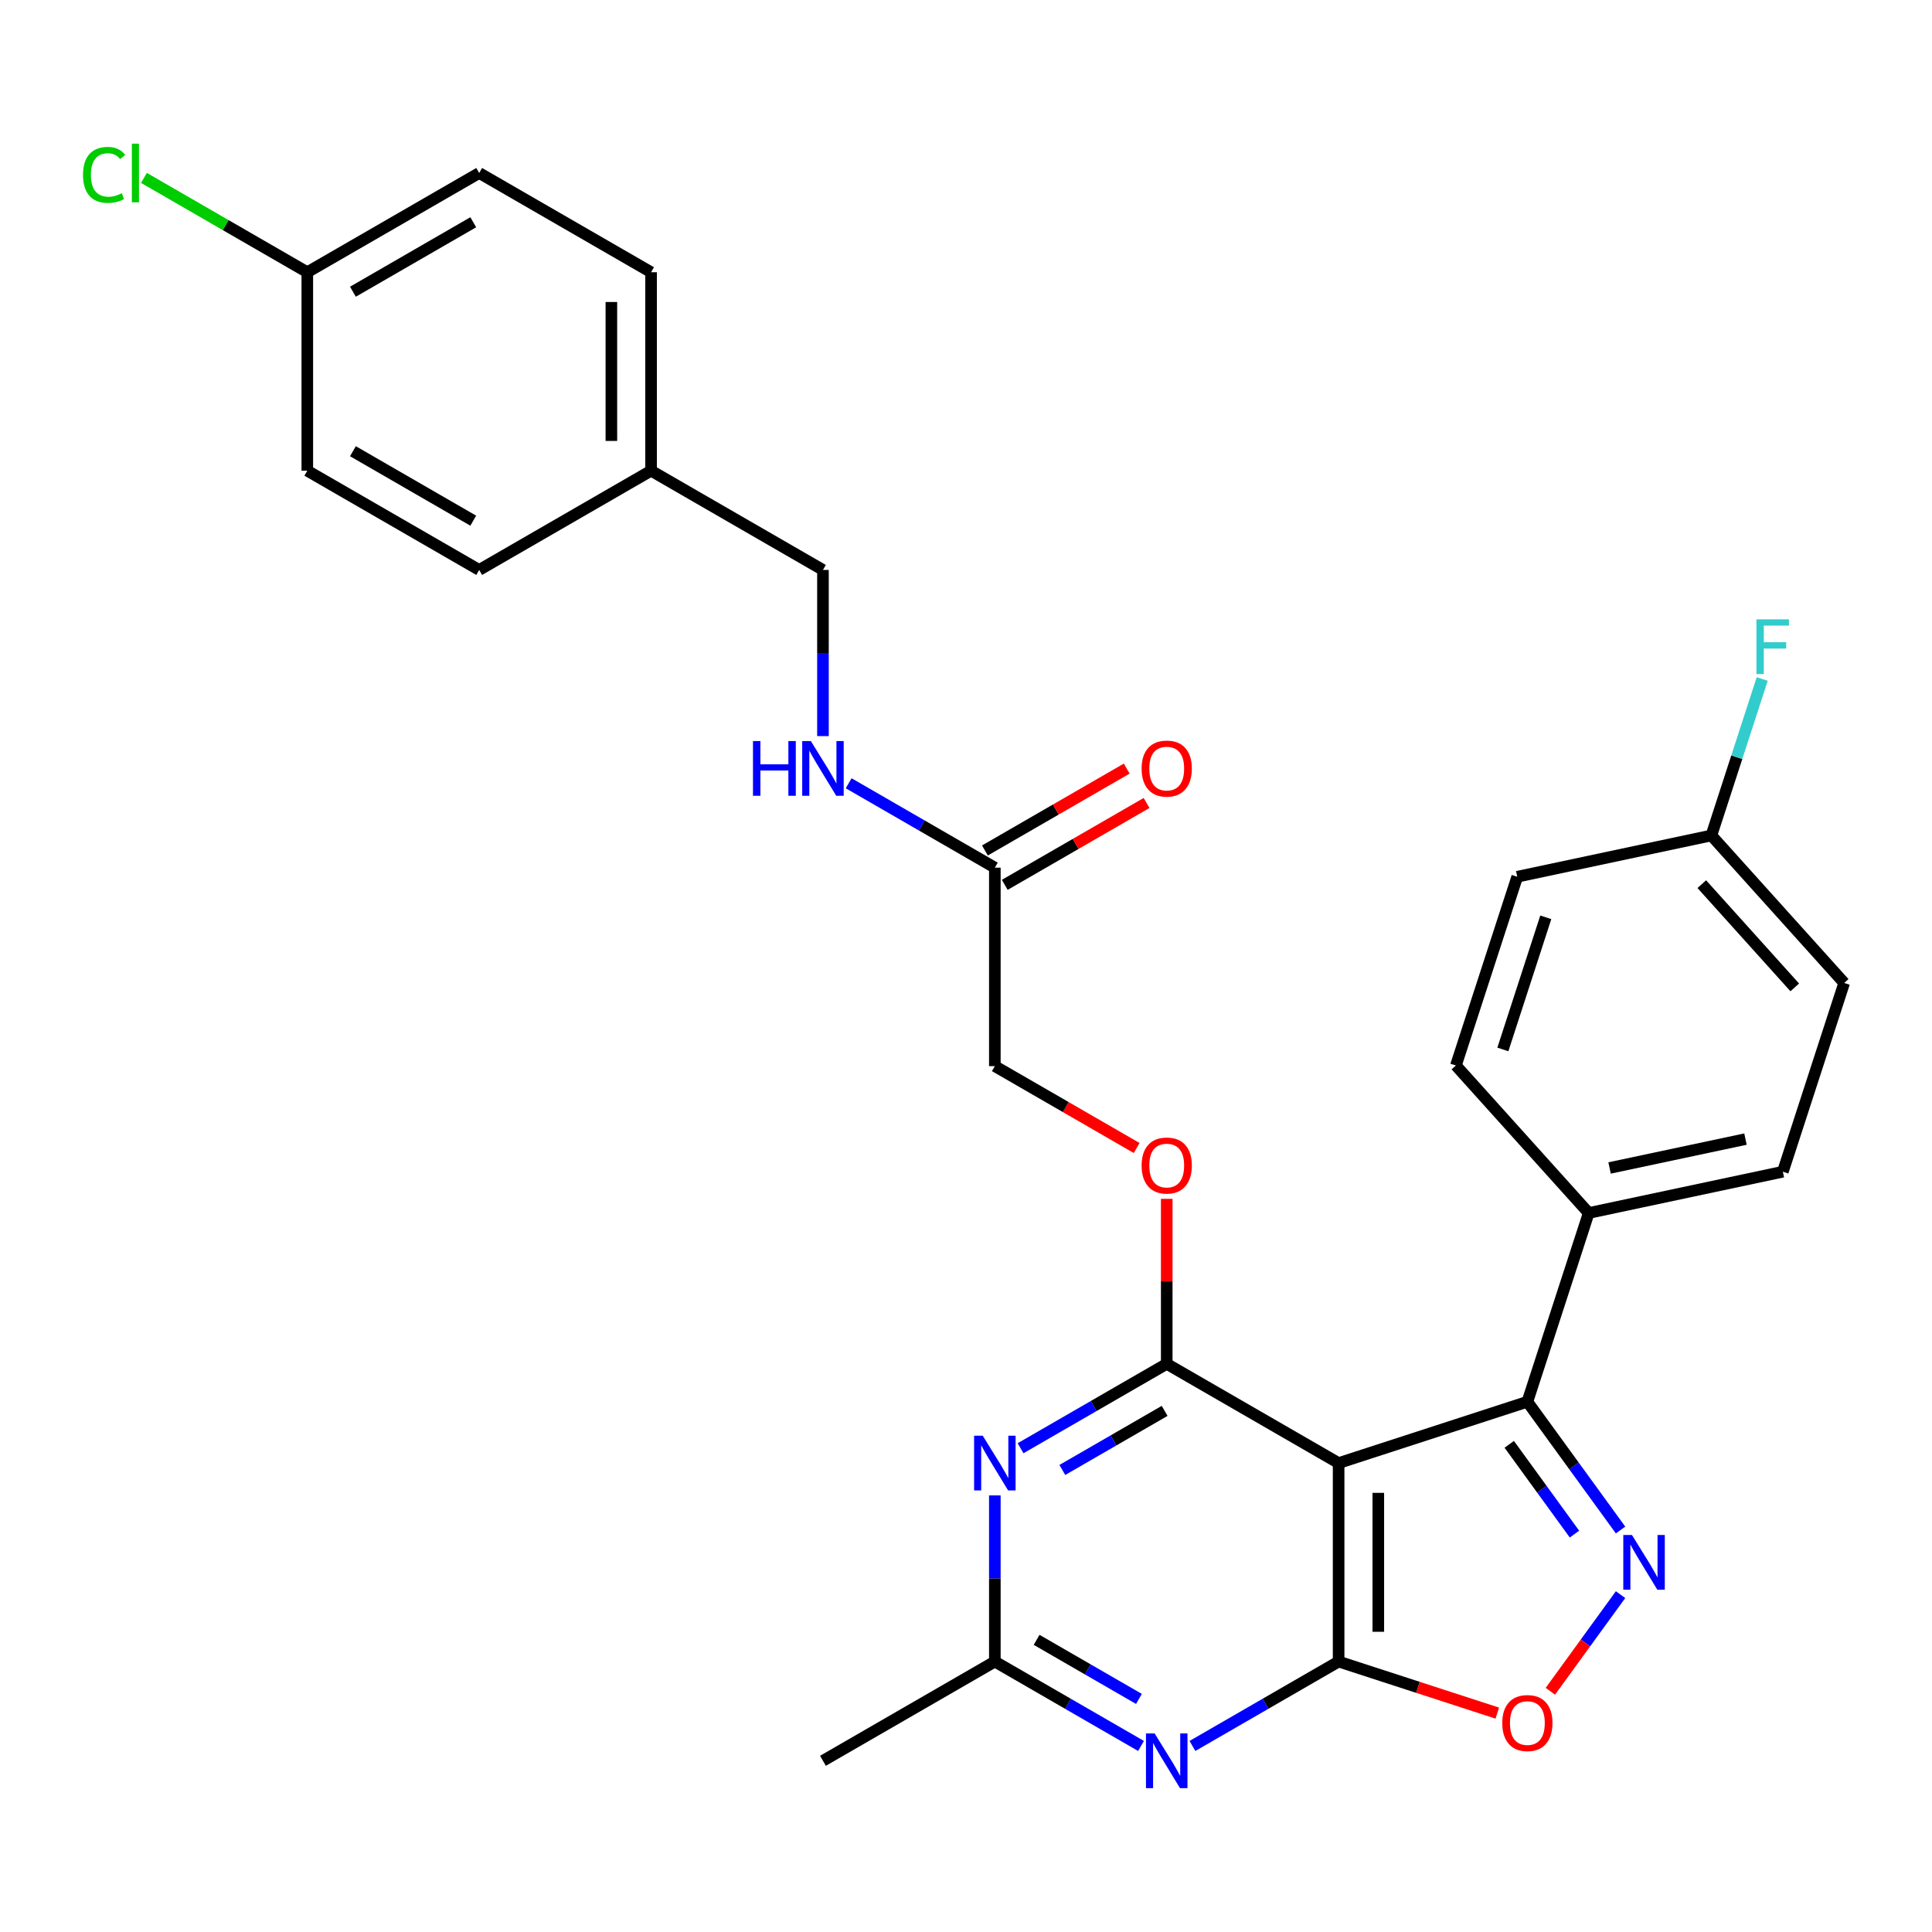 <?xml version='1.0' encoding='iso-8859-1'?>
<svg version='1.1' baseProfile='full'
              xmlns='http://www.w3.org/2000/svg'
                      xmlns:rdkit='http://www.rdkit.org/xml'
                      xmlns:xlink='http://www.w3.org/1999/xlink'
                  xml:space='preserve'
width='1000px' height='1000px' viewBox='0 0 1000 1000'>
<!-- END OF HEADER -->
<rect style='opacity:1.0;fill:#FFFFFF;stroke:none' width='1000' height='1000' x='0' y='0'> </rect>
<path class='bond-0' d='M 692.865,757.291 L 692.865,860.022' style='fill:none;fill-rule:evenodd;stroke:#000000;stroke-width:6px;stroke-linecap:butt;stroke-linejoin:miter;stroke-opacity:1' />
<path class='bond-0' d='M 713.411,772.7 L 713.411,844.612' style='fill:none;fill-rule:evenodd;stroke:#000000;stroke-width:6px;stroke-linecap:butt;stroke-linejoin:miter;stroke-opacity:1' />
<path class='bond-1' d='M 692.865,757.291 L 603.897,705.925' style='fill:none;fill-rule:evenodd;stroke:#000000;stroke-width:6px;stroke-linecap:butt;stroke-linejoin:miter;stroke-opacity:1' />
<path class='bond-3' d='M 692.865,757.291 L 790.568,725.545' style='fill:none;fill-rule:evenodd;stroke:#000000;stroke-width:6px;stroke-linecap:butt;stroke-linejoin:miter;stroke-opacity:1' />
<path class='bond-4' d='M 692.865,860.022 L 655.035,881.863' style='fill:none;fill-rule:evenodd;stroke:#000000;stroke-width:6px;stroke-linecap:butt;stroke-linejoin:miter;stroke-opacity:1' />
<path class='bond-4' d='M 655.035,881.863 L 617.206,903.704' style='fill:none;fill-rule:evenodd;stroke:#0000FF;stroke-width:6px;stroke-linecap:butt;stroke-linejoin:miter;stroke-opacity:1' />
<path class='bond-6' d='M 692.865,860.022 L 733.932,873.365' style='fill:none;fill-rule:evenodd;stroke:#000000;stroke-width:6px;stroke-linecap:butt;stroke-linejoin:miter;stroke-opacity:1' />
<path class='bond-6' d='M 733.932,873.365 L 775,886.709' style='fill:none;fill-rule:evenodd;stroke:#FF0000;stroke-width:6px;stroke-linecap:butt;stroke-linejoin:miter;stroke-opacity:1' />
<path class='bond-5' d='M 603.897,705.925 L 566.068,727.766' style='fill:none;fill-rule:evenodd;stroke:#000000;stroke-width:6px;stroke-linecap:butt;stroke-linejoin:miter;stroke-opacity:1' />
<path class='bond-5' d='M 566.068,727.766 L 528.238,749.607' style='fill:none;fill-rule:evenodd;stroke:#0000FF;stroke-width:6px;stroke-linecap:butt;stroke-linejoin:miter;stroke-opacity:1' />
<path class='bond-5' d='M 602.822,730.271 L 576.341,745.56' style='fill:none;fill-rule:evenodd;stroke:#000000;stroke-width:6px;stroke-linecap:butt;stroke-linejoin:miter;stroke-opacity:1' />
<path class='bond-5' d='M 576.341,745.56 L 549.86,760.849' style='fill:none;fill-rule:evenodd;stroke:#0000FF;stroke-width:6px;stroke-linecap:butt;stroke-linejoin:miter;stroke-opacity:1' />
<path class='bond-8' d='M 603.897,705.925 L 603.897,663.224' style='fill:none;fill-rule:evenodd;stroke:#000000;stroke-width:6px;stroke-linecap:butt;stroke-linejoin:miter;stroke-opacity:1' />
<path class='bond-8' d='M 603.897,663.224 L 603.897,620.523' style='fill:none;fill-rule:evenodd;stroke:#FF0000;stroke-width:6px;stroke-linecap:butt;stroke-linejoin:miter;stroke-opacity:1' />
<path class='bond-2' d='M 838.798,791.928 L 814.683,758.737' style='fill:none;fill-rule:evenodd;stroke:#0000FF;stroke-width:6px;stroke-linecap:butt;stroke-linejoin:miter;stroke-opacity:1' />
<path class='bond-2' d='M 814.683,758.737 L 790.568,725.545' style='fill:none;fill-rule:evenodd;stroke:#000000;stroke-width:6px;stroke-linecap:butt;stroke-linejoin:miter;stroke-opacity:1' />
<path class='bond-2' d='M 814.941,794.047 L 798.061,770.813' style='fill:none;fill-rule:evenodd;stroke:#0000FF;stroke-width:6px;stroke-linecap:butt;stroke-linejoin:miter;stroke-opacity:1' />
<path class='bond-2' d='M 798.061,770.813 L 781.18,747.579' style='fill:none;fill-rule:evenodd;stroke:#000000;stroke-width:6px;stroke-linecap:butt;stroke-linejoin:miter;stroke-opacity:1' />
<path class='bond-29' d='M 838.798,825.385 L 820.63,850.39' style='fill:none;fill-rule:evenodd;stroke:#0000FF;stroke-width:6px;stroke-linecap:butt;stroke-linejoin:miter;stroke-opacity:1' />
<path class='bond-29' d='M 820.63,850.39 L 802.463,875.396' style='fill:none;fill-rule:evenodd;stroke:#FF0000;stroke-width:6px;stroke-linecap:butt;stroke-linejoin:miter;stroke-opacity:1' />
<path class='bond-9' d='M 790.568,725.545 L 822.314,627.842' style='fill:none;fill-rule:evenodd;stroke:#000000;stroke-width:6px;stroke-linecap:butt;stroke-linejoin:miter;stroke-opacity:1' />
<path class='bond-30' d='M 590.589,903.704 L 552.759,881.863' style='fill:none;fill-rule:evenodd;stroke:#0000FF;stroke-width:6px;stroke-linecap:butt;stroke-linejoin:miter;stroke-opacity:1' />
<path class='bond-30' d='M 552.759,881.863 L 514.93,860.022' style='fill:none;fill-rule:evenodd;stroke:#000000;stroke-width:6px;stroke-linecap:butt;stroke-linejoin:miter;stroke-opacity:1' />
<path class='bond-30' d='M 589.513,879.358 L 563.033,864.069' style='fill:none;fill-rule:evenodd;stroke:#0000FF;stroke-width:6px;stroke-linecap:butt;stroke-linejoin:miter;stroke-opacity:1' />
<path class='bond-30' d='M 563.033,864.069 L 536.552,848.781' style='fill:none;fill-rule:evenodd;stroke:#000000;stroke-width:6px;stroke-linecap:butt;stroke-linejoin:miter;stroke-opacity:1' />
<path class='bond-7' d='M 514.93,774.019 L 514.93,817.02' style='fill:none;fill-rule:evenodd;stroke:#0000FF;stroke-width:6px;stroke-linecap:butt;stroke-linejoin:miter;stroke-opacity:1' />
<path class='bond-7' d='M 514.93,817.02 L 514.93,860.022' style='fill:none;fill-rule:evenodd;stroke:#000000;stroke-width:6px;stroke-linecap:butt;stroke-linejoin:miter;stroke-opacity:1' />
<path class='bond-28' d='M 514.93,860.022 L 425.962,911.387' style='fill:none;fill-rule:evenodd;stroke:#000000;stroke-width:6px;stroke-linecap:butt;stroke-linejoin:miter;stroke-opacity:1' />
<path class='bond-15' d='M 588.329,594.206 L 551.629,573.017' style='fill:none;fill-rule:evenodd;stroke:#FF0000;stroke-width:6px;stroke-linecap:butt;stroke-linejoin:miter;stroke-opacity:1' />
<path class='bond-15' d='M 551.629,573.017 L 514.93,551.829' style='fill:none;fill-rule:evenodd;stroke:#000000;stroke-width:6px;stroke-linecap:butt;stroke-linejoin:miter;stroke-opacity:1' />
<path class='bond-13' d='M 822.314,627.842 L 922.8,606.483' style='fill:none;fill-rule:evenodd;stroke:#000000;stroke-width:6px;stroke-linecap:butt;stroke-linejoin:miter;stroke-opacity:1' />
<path class='bond-13' d='M 833.115,604.541 L 903.455,589.59' style='fill:none;fill-rule:evenodd;stroke:#000000;stroke-width:6px;stroke-linecap:butt;stroke-linejoin:miter;stroke-opacity:1' />
<path class='bond-14' d='M 822.314,627.842 L 753.573,551.498' style='fill:none;fill-rule:evenodd;stroke:#000000;stroke-width:6px;stroke-linecap:butt;stroke-linejoin:miter;stroke-opacity:1' />
<path class='bond-10' d='M 514.93,449.098 L 514.93,551.829' style='fill:none;fill-rule:evenodd;stroke:#000000;stroke-width:6px;stroke-linecap:butt;stroke-linejoin:miter;stroke-opacity:1' />
<path class='bond-11' d='M 514.93,449.098 L 477.1,427.257' style='fill:none;fill-rule:evenodd;stroke:#000000;stroke-width:6px;stroke-linecap:butt;stroke-linejoin:miter;stroke-opacity:1' />
<path class='bond-11' d='M 477.1,427.257 L 439.27,405.416' style='fill:none;fill-rule:evenodd;stroke:#0000FF;stroke-width:6px;stroke-linecap:butt;stroke-linejoin:miter;stroke-opacity:1' />
<path class='bond-12' d='M 520.066,457.995 L 556.766,436.806' style='fill:none;fill-rule:evenodd;stroke:#000000;stroke-width:6px;stroke-linecap:butt;stroke-linejoin:miter;stroke-opacity:1' />
<path class='bond-12' d='M 556.766,436.806 L 593.466,415.617' style='fill:none;fill-rule:evenodd;stroke:#FF0000;stroke-width:6px;stroke-linecap:butt;stroke-linejoin:miter;stroke-opacity:1' />
<path class='bond-12' d='M 509.793,440.201 L 546.493,419.012' style='fill:none;fill-rule:evenodd;stroke:#000000;stroke-width:6px;stroke-linecap:butt;stroke-linejoin:miter;stroke-opacity:1' />
<path class='bond-12' d='M 546.493,419.012 L 583.193,397.824' style='fill:none;fill-rule:evenodd;stroke:#FF0000;stroke-width:6px;stroke-linecap:butt;stroke-linejoin:miter;stroke-opacity:1' />
<path class='bond-17' d='M 425.962,381.004 L 425.962,338.003' style='fill:none;fill-rule:evenodd;stroke:#0000FF;stroke-width:6px;stroke-linecap:butt;stroke-linejoin:miter;stroke-opacity:1' />
<path class='bond-17' d='M 425.962,338.003 L 425.962,295.001' style='fill:none;fill-rule:evenodd;stroke:#000000;stroke-width:6px;stroke-linecap:butt;stroke-linejoin:miter;stroke-opacity:1' />
<path class='bond-20' d='M 922.8,606.483 L 954.545,508.78' style='fill:none;fill-rule:evenodd;stroke:#000000;stroke-width:6px;stroke-linecap:butt;stroke-linejoin:miter;stroke-opacity:1' />
<path class='bond-21' d='M 753.573,551.498 L 785.319,453.795' style='fill:none;fill-rule:evenodd;stroke:#000000;stroke-width:6px;stroke-linecap:butt;stroke-linejoin:miter;stroke-opacity:1' />
<path class='bond-21' d='M 777.876,543.192 L 800.098,474.8' style='fill:none;fill-rule:evenodd;stroke:#000000;stroke-width:6px;stroke-linecap:butt;stroke-linejoin:miter;stroke-opacity:1' />
<path class='bond-16' d='M 885.805,432.436 L 785.319,453.795' style='fill:none;fill-rule:evenodd;stroke:#000000;stroke-width:6px;stroke-linecap:butt;stroke-linejoin:miter;stroke-opacity:1' />
<path class='bond-22' d='M 885.805,432.436 L 898.96,391.949' style='fill:none;fill-rule:evenodd;stroke:#000000;stroke-width:6px;stroke-linecap:butt;stroke-linejoin:miter;stroke-opacity:1' />
<path class='bond-22' d='M 898.96,391.949 L 912.115,351.461' style='fill:none;fill-rule:evenodd;stroke:#33CCCC;stroke-width:6px;stroke-linecap:butt;stroke-linejoin:miter;stroke-opacity:1' />
<path class='bond-31' d='M 885.805,432.436 L 954.545,508.78' style='fill:none;fill-rule:evenodd;stroke:#000000;stroke-width:6px;stroke-linecap:butt;stroke-linejoin:miter;stroke-opacity:1' />
<path class='bond-31' d='M 880.847,457.636 L 928.966,511.077' style='fill:none;fill-rule:evenodd;stroke:#000000;stroke-width:6px;stroke-linecap:butt;stroke-linejoin:miter;stroke-opacity:1' />
<path class='bond-19' d='M 425.962,295.001 L 336.994,243.636' style='fill:none;fill-rule:evenodd;stroke:#000000;stroke-width:6px;stroke-linecap:butt;stroke-linejoin:miter;stroke-opacity:1' />
<path class='bond-18' d='M 159.059,140.905 L 248.027,89.539' style='fill:none;fill-rule:evenodd;stroke:#000000;stroke-width:6px;stroke-linecap:butt;stroke-linejoin:miter;stroke-opacity:1' />
<path class='bond-18' d='M 182.677,150.993 L 244.955,115.038' style='fill:none;fill-rule:evenodd;stroke:#000000;stroke-width:6px;stroke-linecap:butt;stroke-linejoin:miter;stroke-opacity:1' />
<path class='bond-23' d='M 159.059,140.905 L 116.779,116.495' style='fill:none;fill-rule:evenodd;stroke:#000000;stroke-width:6px;stroke-linecap:butt;stroke-linejoin:miter;stroke-opacity:1' />
<path class='bond-23' d='M 116.779,116.495 L 74.5,92.084' style='fill:none;fill-rule:evenodd;stroke:#00CC00;stroke-width:6px;stroke-linecap:butt;stroke-linejoin:miter;stroke-opacity:1' />
<path class='bond-32' d='M 159.059,140.905 L 159.059,243.636' style='fill:none;fill-rule:evenodd;stroke:#000000;stroke-width:6px;stroke-linecap:butt;stroke-linejoin:miter;stroke-opacity:1' />
<path class='bond-26' d='M 336.994,243.636 L 248.027,295.001' style='fill:none;fill-rule:evenodd;stroke:#000000;stroke-width:6px;stroke-linecap:butt;stroke-linejoin:miter;stroke-opacity:1' />
<path class='bond-27' d='M 336.994,243.636 L 336.994,140.905' style='fill:none;fill-rule:evenodd;stroke:#000000;stroke-width:6px;stroke-linecap:butt;stroke-linejoin:miter;stroke-opacity:1' />
<path class='bond-27' d='M 316.448,228.226 L 316.448,156.314' style='fill:none;fill-rule:evenodd;stroke:#000000;stroke-width:6px;stroke-linecap:butt;stroke-linejoin:miter;stroke-opacity:1' />
<path class='bond-24' d='M 159.059,243.636 L 248.027,295.001' style='fill:none;fill-rule:evenodd;stroke:#000000;stroke-width:6px;stroke-linecap:butt;stroke-linejoin:miter;stroke-opacity:1' />
<path class='bond-24' d='M 182.677,233.547 L 244.955,269.503' style='fill:none;fill-rule:evenodd;stroke:#000000;stroke-width:6px;stroke-linecap:butt;stroke-linejoin:miter;stroke-opacity:1' />
<path class='bond-25' d='M 248.027,89.539 L 336.994,140.905' style='fill:none;fill-rule:evenodd;stroke:#000000;stroke-width:6px;stroke-linecap:butt;stroke-linejoin:miter;stroke-opacity:1' />
<path  class='atom-3' d='M 844.692 794.496
L 853.972 809.496
Q 854.892 810.976, 856.372 813.656
Q 857.852 816.336, 857.932 816.496
L 857.932 794.496
L 861.692 794.496
L 861.692 822.816
L 857.812 822.816
L 847.852 806.416
Q 846.692 804.496, 845.452 802.296
Q 844.252 800.096, 843.892 799.416
L 843.892 822.816
L 840.212 822.816
L 840.212 794.496
L 844.692 794.496
' fill='#0000FF'/>
<path  class='atom-5' d='M 597.637 897.227
L 606.917 912.227
Q 607.837 913.707, 609.317 916.387
Q 610.797 919.067, 610.877 919.227
L 610.877 897.227
L 614.637 897.227
L 614.637 925.547
L 610.757 925.547
L 600.797 909.147
Q 599.637 907.227, 598.397 905.027
Q 597.197 902.827, 596.837 902.147
L 596.837 925.547
L 593.157 925.547
L 593.157 897.227
L 597.637 897.227
' fill='#0000FF'/>
<path  class='atom-6' d='M 508.67 743.131
L 517.95 758.131
Q 518.87 759.611, 520.35 762.291
Q 521.83 764.971, 521.91 765.131
L 521.91 743.131
L 525.67 743.131
L 525.67 771.451
L 521.79 771.451
L 511.83 755.051
Q 510.67 753.131, 509.43 750.931
Q 508.23 748.731, 507.87 748.051
L 507.87 771.451
L 504.19 771.451
L 504.19 743.131
L 508.67 743.131
' fill='#0000FF'/>
<path  class='atom-7' d='M 777.568 891.847
Q 777.568 885.047, 780.928 881.247
Q 784.288 877.447, 790.568 877.447
Q 796.848 877.447, 800.208 881.247
Q 803.568 885.047, 803.568 891.847
Q 803.568 898.727, 800.168 902.647
Q 796.768 906.527, 790.568 906.527
Q 784.328 906.527, 780.928 902.647
Q 777.568 898.767, 777.568 891.847
M 790.568 903.327
Q 794.888 903.327, 797.208 900.447
Q 799.568 897.527, 799.568 891.847
Q 799.568 886.287, 797.208 883.487
Q 794.888 880.647, 790.568 880.647
Q 786.248 880.647, 783.888 883.447
Q 781.568 886.247, 781.568 891.847
Q 781.568 897.567, 783.888 900.447
Q 786.248 903.327, 790.568 903.327
' fill='#FF0000'/>
<path  class='atom-9' d='M 590.897 603.274
Q 590.897 596.474, 594.257 592.674
Q 597.617 588.874, 603.897 588.874
Q 610.177 588.874, 613.537 592.674
Q 616.897 596.474, 616.897 603.274
Q 616.897 610.154, 613.497 614.074
Q 610.097 617.954, 603.897 617.954
Q 597.657 617.954, 594.257 614.074
Q 590.897 610.194, 590.897 603.274
M 603.897 614.754
Q 608.217 614.754, 610.537 611.874
Q 612.897 608.954, 612.897 603.274
Q 612.897 597.714, 610.537 594.914
Q 608.217 592.074, 603.897 592.074
Q 599.577 592.074, 597.217 594.874
Q 594.897 597.674, 594.897 603.274
Q 594.897 608.994, 597.217 611.874
Q 599.577 614.754, 603.897 614.754
' fill='#FF0000'/>
<path  class='atom-12' d='M 389.742 383.572
L 393.582 383.572
L 393.582 395.612
L 408.062 395.612
L 408.062 383.572
L 411.902 383.572
L 411.902 411.892
L 408.062 411.892
L 408.062 398.812
L 393.582 398.812
L 393.582 411.892
L 389.742 411.892
L 389.742 383.572
' fill='#0000FF'/>
<path  class='atom-12' d='M 419.702 383.572
L 428.982 398.572
Q 429.902 400.052, 431.382 402.732
Q 432.862 405.412, 432.942 405.572
L 432.942 383.572
L 436.702 383.572
L 436.702 411.892
L 432.822 411.892
L 422.862 395.492
Q 421.702 393.572, 420.462 391.372
Q 419.262 389.172, 418.902 388.492
L 418.902 411.892
L 415.222 411.892
L 415.222 383.572
L 419.702 383.572
' fill='#0000FF'/>
<path  class='atom-13' d='M 590.897 397.812
Q 590.897 391.012, 594.257 387.212
Q 597.617 383.412, 603.897 383.412
Q 610.177 383.412, 613.537 387.212
Q 616.897 391.012, 616.897 397.812
Q 616.897 404.692, 613.497 408.612
Q 610.097 412.492, 603.897 412.492
Q 597.657 412.492, 594.257 408.612
Q 590.897 404.732, 590.897 397.812
M 603.897 409.292
Q 608.217 409.292, 610.537 406.412
Q 612.897 403.492, 612.897 397.812
Q 612.897 392.252, 610.537 389.452
Q 608.217 386.612, 603.897 386.612
Q 599.577 386.612, 597.217 389.412
Q 594.897 392.212, 594.897 397.812
Q 594.897 403.532, 597.217 406.412
Q 599.577 409.292, 603.897 409.292
' fill='#FF0000'/>
<path  class='atom-23' d='M 909.131 320.573
L 925.971 320.573
L 925.971 323.813
L 912.931 323.813
L 912.931 332.413
L 924.531 332.413
L 924.531 335.693
L 912.931 335.693
L 912.931 348.893
L 909.131 348.893
L 909.131 320.573
' fill='#33CCCC'/>
<path  class='atom-24' d='M 42.971 90.519
Q 42.971 83.479, 46.251 79.799
Q 49.571 76.079, 55.851 76.079
Q 61.691 76.079, 64.811 80.199
L 62.171 82.359
Q 59.891 79.359, 55.851 79.359
Q 51.571 79.359, 49.291 82.239
Q 47.051 85.079, 47.051 90.519
Q 47.051 96.119, 49.371 98.999
Q 51.731 101.879, 56.291 101.879
Q 59.411 101.879, 63.051 99.999
L 64.171 102.999
Q 62.691 103.959, 60.451 104.519
Q 58.211 105.079, 55.731 105.079
Q 49.571 105.079, 46.251 101.319
Q 42.971 97.559, 42.971 90.519
' fill='#00CC00'/>
<path  class='atom-24' d='M 68.251 74.359
L 71.931 74.359
L 71.931 104.719
L 68.251 104.719
L 68.251 74.359
' fill='#00CC00'/>
</svg>
